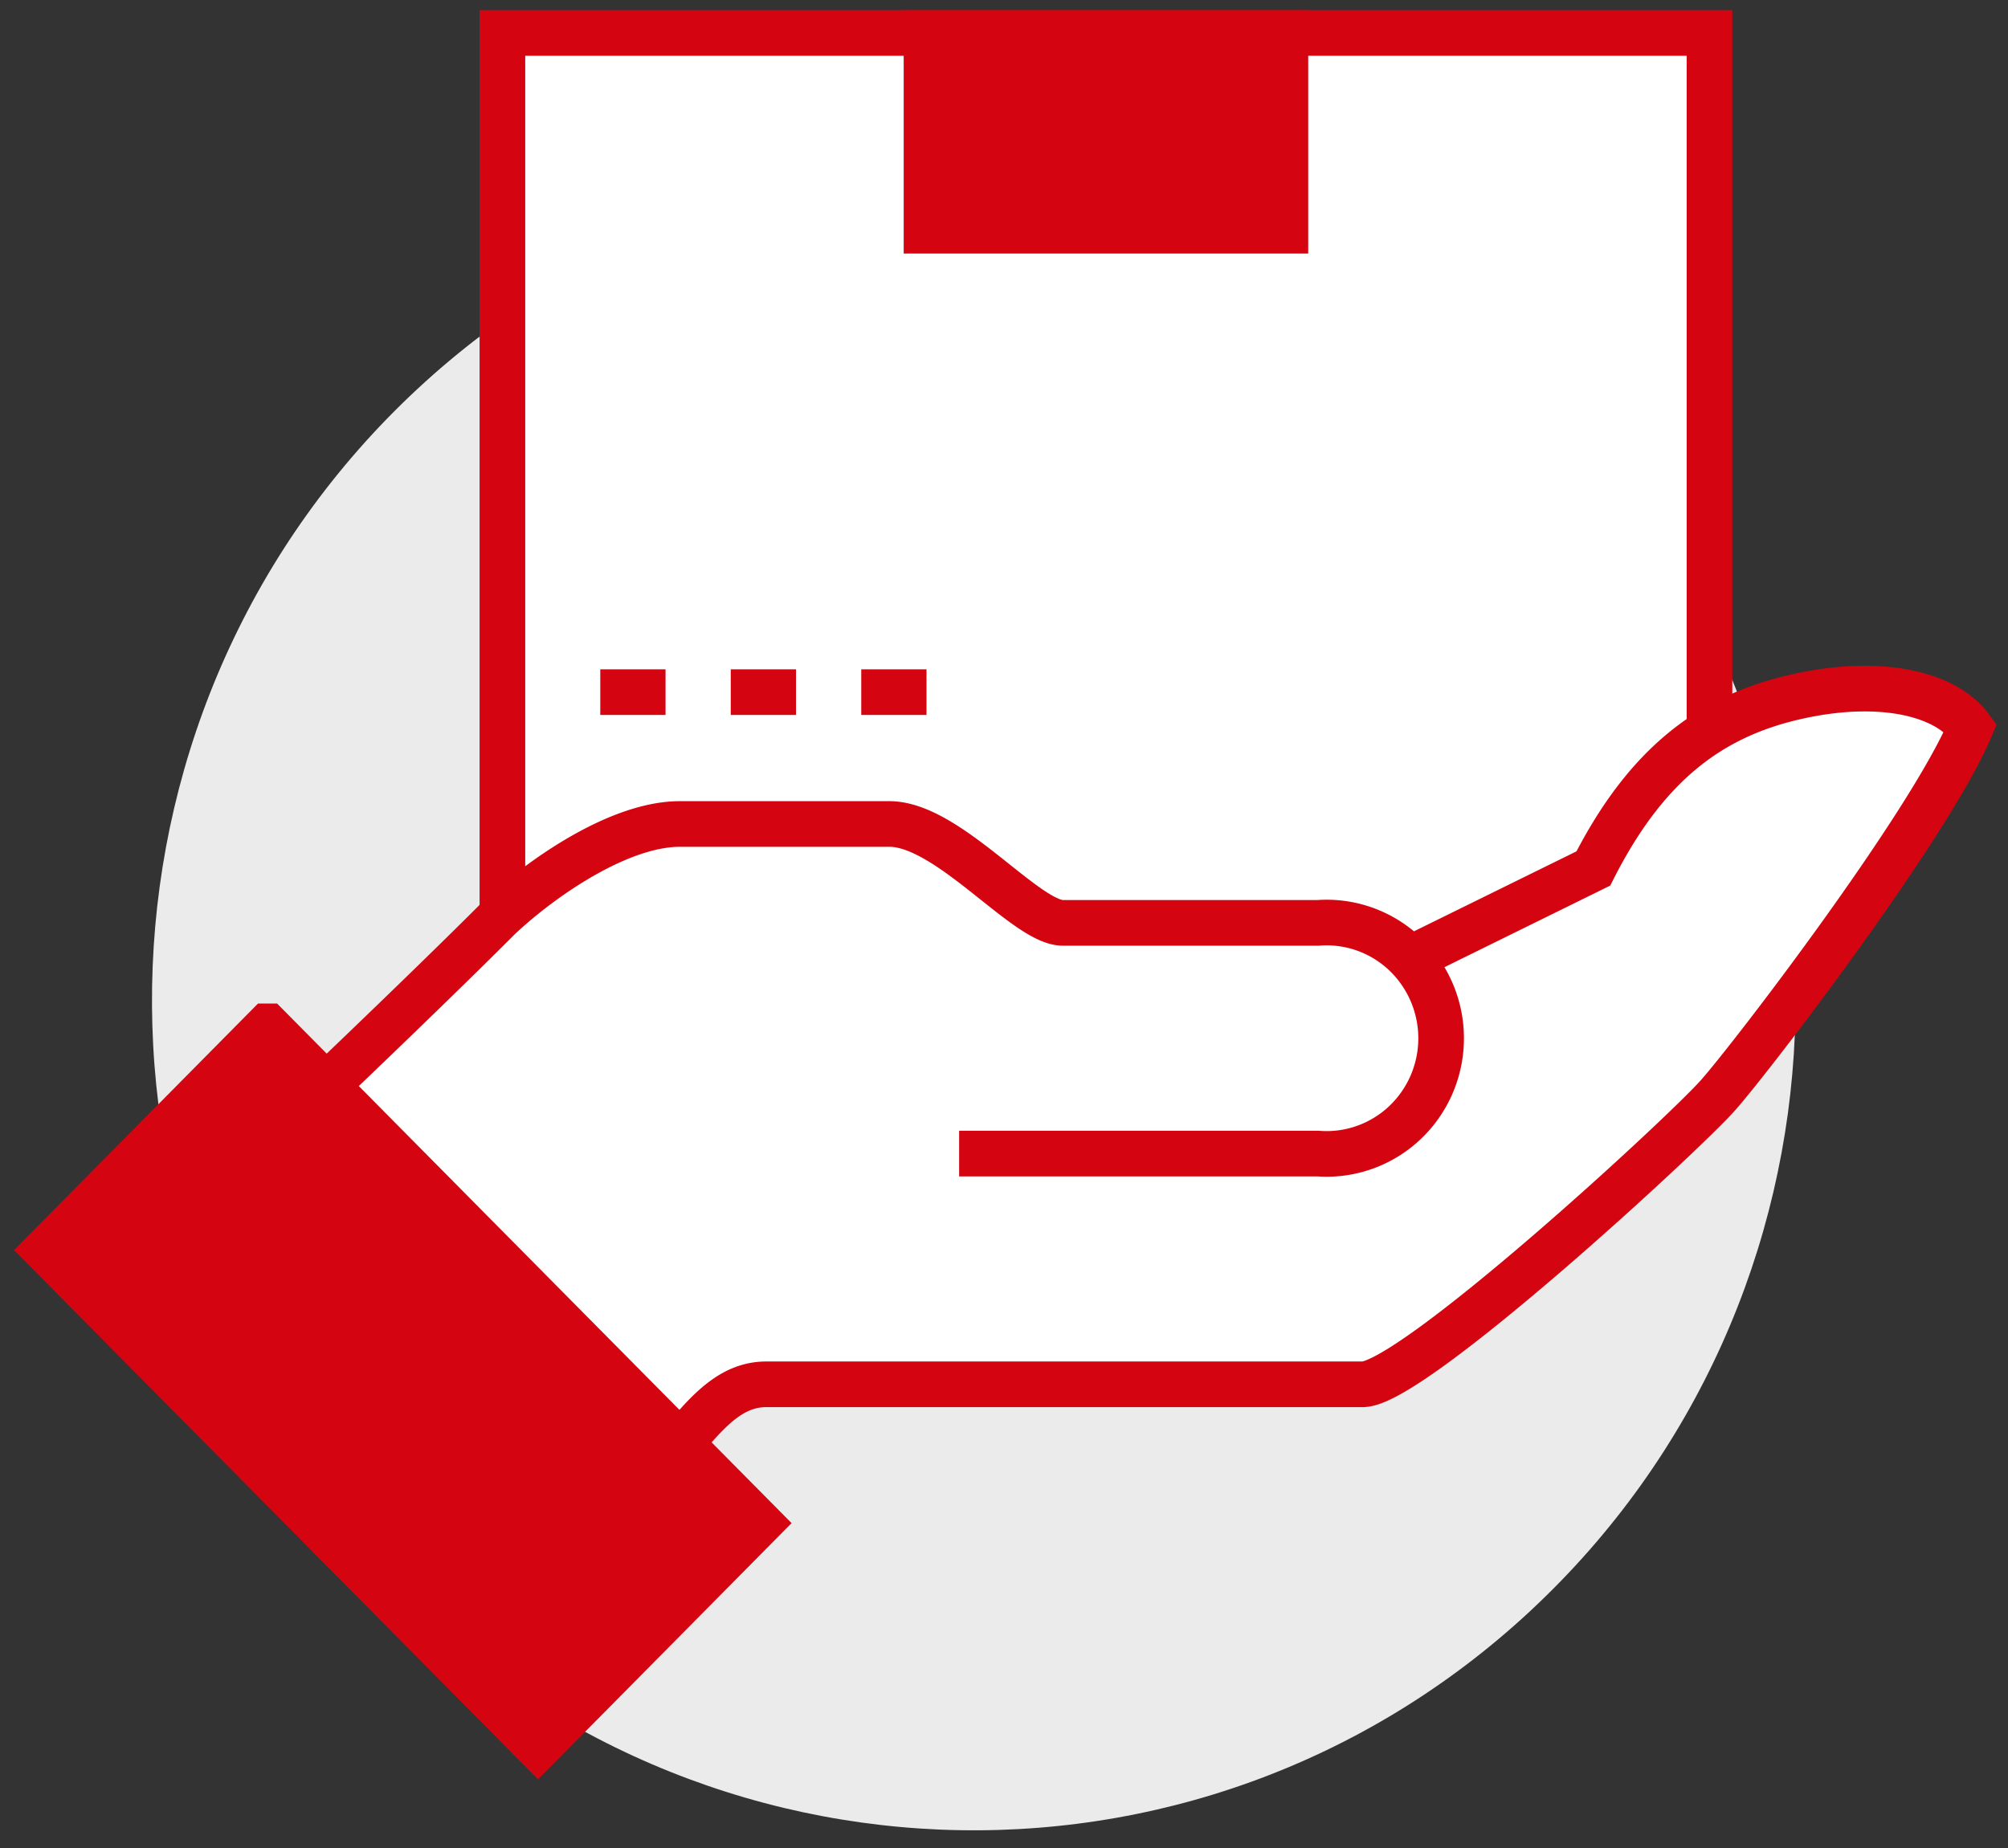 <svg width="88" height="81" fill="none" xmlns="http://www.w3.org/2000/svg">
  <rect width="100%" height="100%" fill="#333333" stroke="none"/>
  <g clip-path="url(#a)">
    <path d="M67.07 70.6c14.633-13.614 15.572-36.634 2.098-51.418-13.473-14.784-36.257-15.733-50.89-2.12C3.648 30.677 2.709 53.698 16.182 68.48c13.474 14.784 36.258 15.733 50.89 2.12Z" fill="#EBEBEB"/>
    <path d="M74.918 1.445h-52.9v40.447h52.9V1.445Z" fill="#fff" stroke="#D40511" stroke-width="2" stroke-miterlimit="10"/>
    <path d="M56.33 1.445H40.604v8.667h15.728V1.445Z" fill="#D40511" stroke="#D40511" stroke-width="2" stroke-miterlimit="10"/>
    <path d="M78.65 30.553c-3.46.823-6.477 2.889-8.822 7.511l-7.706 4.406a5.198 5.198 0 0 0-1.903-1.534 5.143 5.143 0 0 0-2.386-.488h-11.18c-1.63 0-5.02-4.334-7.607-4.334h-9.25c-2.645 0-6.034 2.326-7.935 4.117-2.945 2.962-10.409 10.112-11.238 10.777 4.661 4.088 14.383 13.449 16.528 15.356 2.86-2.89 4.046-5.692 6.433-5.692H59.72c2.173 0 14.069-10.964 15.584-12.683 1.516-1.72 9.25-11.817 11.052-16.093-1.13-1.56-4.075-2.181-7.706-1.343Z" fill="#fff"/>
    <path d="M42.034 50.56h15.727a4.968 4.968 0 0 0 2.034-.27 5.008 5.008 0 0 0 1.757-1.068c.507-.475.91-1.05 1.187-1.69a5.116 5.116 0 0 0-1.187-5.746 5.008 5.008 0 0 0-1.757-1.069 4.968 4.968 0 0 0-2.034-.269h-11.18c-1.63 0-5.019-4.334-7.606-4.334h-9.18c-2.644 0-6.033 2.326-7.934 4.117-2.945 2.962-10.409 10.112-11.238 10.777 4.661 4.088 14.383 13.449 16.528 15.355 2.86-2.889 4.046-5.691 6.433-5.691H59.72c2.173 0 14.069-10.964 15.584-12.683 1.516-1.72 9.25-11.817 11.052-16.093-1.13-1.546-4.075-2.181-7.706-1.343-3.632.837-6.477 2.889-8.822 7.511l-7.778 3.828" stroke="#D40511" stroke-width="2" stroke-miterlimit="10"/>
    <path d="m11.725 44.983-9.704 9.808L23.58 76.565l9.704-9.808-21.558-21.774Z" fill="#D40511" stroke="#D40511" stroke-width="2" stroke-miterlimit="10"/>
    <path d="m10.008 53.42 3.76 3.8m12.539-26.884h2.86m2.858 0h2.86m2.859 0h2.86" stroke="#D40511" stroke-width="2" stroke-miterlimit="10"/>
  </g>
  <defs>
    <clipPath id="a">
      <path fill="#fff" d="M0 0h88v80.203H0z"/>
    </clipPath>
  </defs>
</svg>
